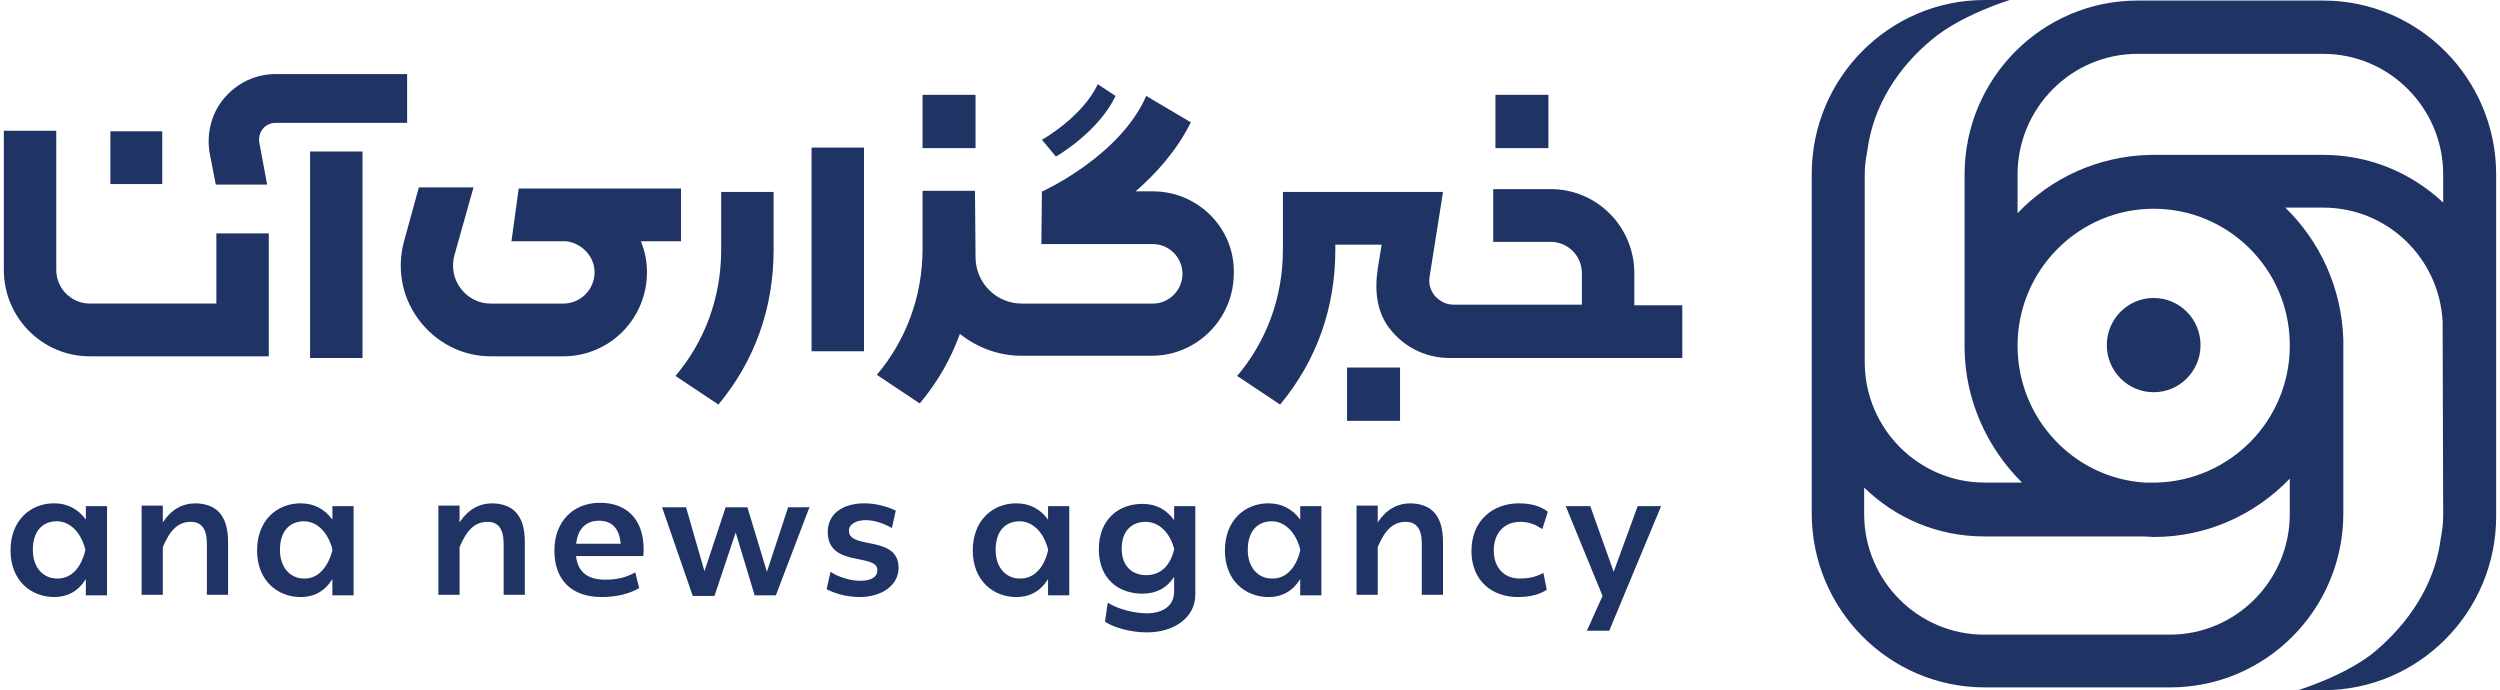 <svg xmlns="http://www.w3.org/2000/svg" width="326" height="90" viewBox="0 0 326 90" fill="none">
    <path d="M325.501 22.756C325.501 10.244 315.39 0.073 302.952 0.073H278.73C266.291 0.073 256.181 10.244 256.181 22.756V45.439C256.253 52.244 259.163 58.463 263.673 62.927H258.799C250.216 62.927 243.16 55.902 243.16 47.195V22.756C243.16 21.659 243.306 20.634 243.524 19.537V19.463C244.324 13.683 247.597 8.707 251.962 5.122C255.817 1.902 262.072 0 262.072 0H258.799C246.361 0 236.25 10.171 236.25 22.683V66.951C236.25 79.463 246.361 89.634 258.799 89.634H283.021C295.46 89.634 305.571 79.463 305.571 66.951V44.268C305.352 37.537 302.515 31.463 298.006 27.073H302.952C311.317 27.073 318.082 33.658 318.518 41.927L318.591 67.244C318.591 68.341 318.445 69.366 318.227 70.463V70.537C317.427 76.317 314.081 81.219 309.789 84.878C306.08 88.024 299.679 90 299.679 90H302.952C315.39 90 325.501 79.829 325.501 67.317V22.756ZM298.588 67.024C298.588 75.659 291.605 82.756 282.949 82.756H258.726C250.143 82.756 243.087 75.732 243.087 67.024V63.585C247.161 67.537 252.616 69.951 258.726 69.951H279.457C279.894 69.951 280.403 70.024 280.839 70.024C287.822 70.024 294.078 67.098 298.588 62.415V67.024ZM298.588 44.854V45.219C298.515 54.878 290.804 62.634 281.276 62.927H279.675C270.437 62.342 263.091 54.585 263.091 45.073C263.091 35.195 271.092 27.22 280.839 27.22C290.586 27.22 298.515 35.122 298.588 44.854ZM302.952 20.195H280.403C273.638 20.341 267.455 23.195 263.091 27.805V22.756C263.091 14.122 270.074 7.024 278.73 7.024H302.952C311.535 7.024 318.591 14.049 318.591 22.756V26.415C314.445 22.537 308.989 20.195 302.952 20.195Z" fill="#1F3465"/>
    <path d="M280.839 51.146C284.213 51.146 286.949 48.395 286.949 45C286.949 41.606 284.213 38.854 280.839 38.854C277.464 38.854 274.729 41.606 274.729 45C274.729 48.395 277.464 51.146 280.839 51.146Z" fill="#1F3465"/>
    <path d="M213.116 39.732V35.634C213.116 29.561 208.243 24.659 202.206 24.659H194.713V31.537H202.206C204.461 31.537 206.279 33.366 206.279 35.634V39.732H189.549C188.312 39.732 187.512 39 187.149 38.634C186.785 38.195 186.203 37.317 186.421 36.073L188.021 25.976L188.167 25.024H167.291V32.561C167.291 38.854 165.109 44.561 161.326 49.025L166.927 52.756C171.728 46.976 174.128 40.098 174.128 32.561V31.903H180.166L179.656 35.049C179.22 37.976 179.511 40.903 181.475 43.171C183.366 45.439 186.13 46.683 189.04 46.683H206.279H206.57H219.372V39.805H213.116V39.732Z" fill="#1F3465"/>
    <path d="M150.342 24.951H148.087C150.778 22.61 153.47 19.61 155.288 15.951L149.469 12.512C146.05 20.342 136.085 24.878 135.939 24.951H135.867L135.794 31.829H150.342C152.451 31.829 154.197 33.586 154.197 35.708C154.197 37.83 152.451 39.586 150.342 39.586H133.248C129.902 39.586 127.211 36.878 127.211 33.513L127.138 24.878H120.301V32.415C120.301 38.708 118.118 44.415 114.336 48.878L119.937 52.61C122.265 49.83 124.01 46.756 125.174 43.537C127.356 45.293 130.193 46.391 133.175 46.391H150.196C156.088 46.391 160.889 41.561 160.889 35.634C161.035 29.781 156.234 24.951 150.342 24.951Z" fill="#1F3465"/>
    <path d="M112.664 19.244H105.826V45.805H112.664V19.244Z" fill="#1F3465"/>
    <path d="M47.271 19.756H40.434V46.683H47.271V19.756Z" fill="#1F3465"/>
    <path d="M28.214 39.585H11.702C9.301 39.585 7.337 37.61 7.337 35.195V17.049H0.5V35.195C0.5 41.415 5.519 46.464 11.702 46.464H35.051V30.439H28.214V39.585Z" fill="#1F3465"/>
    <path d="M94.043 32.561C94.043 38.854 91.861 44.561 88.078 49.025L93.679 52.756C98.48 46.976 100.88 40.098 100.88 32.561V25.025H94.043V32.561Z" fill="#1F3465"/>
    <path d="M88.805 31.464V24.585H67.638L66.693 31.464H73.821C75.858 31.683 77.531 33.439 77.531 35.488C77.531 37.756 75.712 39.586 73.457 39.586H64.001C62.401 39.586 61.019 38.854 60.073 37.61C59.128 36.366 58.837 34.756 59.273 33.22L61.746 24.439H54.618L52.727 31.317C51.708 34.903 52.363 38.708 54.618 41.708C56.873 44.708 60.292 46.464 64.001 46.464H73.457C79.495 46.464 84.368 41.561 84.368 35.488C84.368 34.025 84.077 32.708 83.568 31.464H88.805Z" fill="#1F3465"/>
    <path d="M21.157 17.122H14.393V24H21.157V17.122Z" fill="#1F3465"/>
    <path d="M145.469 12.512L143.141 10.976C141.25 15.147 135.94 18.22 135.867 18.22L137.686 20.415C137.977 20.268 143.287 17.122 145.469 12.512Z" fill="#1F3465"/>
    <path d="M53.09 9.659H35.924C33.305 9.659 30.905 10.829 29.232 12.805C27.559 14.781 26.904 17.415 27.34 19.976L28.141 24.073H34.833L33.814 18.585C33.669 17.707 34.032 17.122 34.251 16.829C34.469 16.537 35.051 16.024 35.924 16.024H53.09V9.659Z" fill="#1F3465"/>
    <path d="M127.211 12.366H120.301V19.317H127.211V12.366Z" fill="#1F3465"/>
    <path d="M201.914 12.366H195.004V19.317H201.914V12.366Z" fill="#1F3465"/>
    <path d="M182.566 47.927H175.656V54.878H182.566V47.927Z" fill="#1F3465"/>
    <path d="M11.12 65.997H13.957V77.631H11.193V75.509C10.247 77.046 8.865 77.851 7.047 77.851C4.064 77.851 1.373 75.729 1.373 71.777C1.373 67.826 3.992 65.631 7.047 65.631C8.792 65.631 10.175 66.363 11.193 67.753V65.997H11.12ZM11.12 71.777V71.631C10.538 69.363 9.083 67.973 7.41 67.973C5.592 67.973 4.283 69.216 4.283 71.704C4.283 74.046 5.665 75.436 7.41 75.436C9.302 75.509 10.611 73.973 11.12 71.777Z" fill="#1F3465"/>
    <path d="M29.741 70.683V77.561H26.977V70.903C26.977 68.927 26.25 68.049 24.868 68.049C23.268 68.049 22.177 69.073 21.231 71.342V77.561H18.467V65.927H21.231V68.122C22.322 66.439 23.777 65.634 25.523 65.634C27.996 65.707 29.741 66.951 29.741 70.683Z" fill="#1F3465"/>
    <path d="M43.343 66H46.107V77.634H43.343V75.512C42.398 77.049 41.016 77.854 39.197 77.854C36.215 77.854 33.523 75.732 33.523 71.781C33.523 67.829 36.142 65.634 39.197 65.634C40.943 65.634 42.325 66.366 43.343 67.756V66ZM43.343 71.781V71.634C42.761 69.366 41.306 67.976 39.633 67.976C37.815 67.976 36.506 69.22 36.506 71.707C36.506 74.049 37.888 75.439 39.633 75.439C41.452 75.512 42.761 73.976 43.343 71.781Z" fill="#1F3465"/>
    <path d="M68.439 70.683V77.561H65.675V70.903C65.675 68.927 64.947 68.049 63.565 68.049C61.965 68.049 60.874 69.073 59.928 71.342V77.561H57.164V65.927H59.928V68.122C61.019 66.439 62.474 65.634 64.22 65.634C66.693 65.707 68.439 66.951 68.439 70.683Z" fill="#1F3465"/>
    <path d="M75.13 72.659C75.421 74.634 76.657 75.585 78.912 75.585C80.367 75.585 81.531 75.366 82.84 74.634L83.349 76.683C82.113 77.415 80.44 77.854 78.476 77.854C74.475 77.854 72.293 75.585 72.293 71.781C72.293 67.976 74.766 65.561 78.258 65.561C81.458 65.561 83.931 67.463 83.931 71.634C83.931 72 83.931 72.293 83.859 72.512H75.13V72.659ZM80.949 70.903C80.731 68.854 79.785 67.903 78.112 67.903C76.439 67.903 75.348 68.927 75.13 70.903H80.949Z" fill="#1F3465"/>
    <path d="M105.608 66L101.171 77.634H98.407L95.934 69.439L93.169 77.707H90.333L86.332 66.146H89.46L91.86 74.488L94.624 66.146H97.461L100.007 74.561L102.771 66.146H105.608V66Z" fill="#1F3465"/>
    <path d="M107.791 76.829L108.3 74.561C109.246 75.22 110.846 75.732 112.155 75.732C113.537 75.732 114.41 75.293 114.41 74.342C114.41 72.073 107.936 74.049 107.936 69.366C107.936 67.098 109.755 65.634 112.737 65.634C114.265 65.634 115.72 66.073 116.811 66.585L116.302 68.854C115.283 68.268 114.047 67.829 112.883 67.829C111.646 67.829 110.701 68.342 110.701 69.22C110.701 71.707 117.174 69.732 117.174 74.049C117.174 76.317 114.992 77.854 112.083 77.854C110.337 77.854 108.737 77.342 107.791 76.829Z" fill="#1F3465"/>
    <path d="M136.667 66H139.432V77.634H136.667V75.512C135.722 77.049 134.34 77.854 132.521 77.854C129.539 77.854 126.848 75.732 126.848 71.781C126.848 67.829 129.466 65.634 132.521 65.634C134.267 65.634 135.649 66.366 136.667 67.756V66ZM136.667 71.781V71.634C136.086 69.366 134.631 67.976 132.958 67.976C131.139 67.976 129.83 69.22 129.83 71.707C129.83 74.049 131.212 75.439 132.958 75.439C134.849 75.512 136.158 73.976 136.667 71.781Z" fill="#1F3465"/>
    <path d="M153.107 66H155.871V77.561C155.871 80.415 153.252 82.463 149.543 82.463C147.506 82.463 145.324 81.878 144.087 81.073L144.451 78.585C145.833 79.463 147.942 79.976 149.543 79.976C151.507 79.976 153.107 79.097 153.107 77.122V75.219C152.161 76.683 150.779 77.415 148.961 77.415C145.978 77.415 143.287 75.585 143.287 71.634C143.287 67.683 145.906 65.707 148.961 65.707C150.779 65.707 152.089 66.439 153.107 67.829V66ZM153.107 71.634V71.561C152.525 69.366 151.07 68.049 149.397 68.049C147.651 68.049 146.269 69.146 146.269 71.561C146.269 73.829 147.651 75 149.47 75C151.288 75 152.598 73.829 153.107 71.634Z" fill="#1F3465"/>
    <path d="M169.546 66H172.31V77.634H169.546V75.512C168.601 77.049 167.219 77.854 165.4 77.854C162.418 77.854 159.727 75.732 159.727 71.781C159.727 67.829 162.345 65.634 165.4 65.634C167.146 65.634 168.528 66.366 169.546 67.756V66ZM169.546 71.781V71.634C168.964 69.366 167.51 67.976 165.837 67.976C164.018 67.976 162.709 69.22 162.709 71.707C162.709 74.049 164.091 75.439 165.837 75.439C167.728 75.512 169.037 73.976 169.546 71.781Z" fill="#1F3465"/>
    <path d="M188.167 70.683V77.561H185.403V70.903C185.403 68.927 184.676 68.049 183.294 68.049C181.693 68.049 180.602 69.073 179.657 71.342V77.561H176.893V65.927H179.657V68.122C180.748 66.439 182.203 65.634 183.948 65.634C186.421 65.707 188.167 66.951 188.167 70.683Z" fill="#1F3465"/>
    <path d="M201.697 76.903C200.824 77.488 199.587 77.854 197.914 77.854C194.568 77.854 191.877 75.732 191.877 71.854C191.877 67.829 194.714 65.634 198.06 65.634C199.66 65.634 200.897 66 201.842 66.732L201.115 69C200.242 68.415 199.442 68.049 198.205 68.049C196.314 68.049 194.787 69.366 194.787 71.781C194.787 74.122 196.241 75.439 198.133 75.439C199.224 75.439 200.169 75.293 201.26 74.707L201.697 76.903Z" fill="#1F3465"/>
    <path d="M213.553 66H216.608L209.844 82.244H206.934L208.971 77.707L204.17 66H207.37L210.425 74.561L213.553 66Z" fill="#1F3465"/>
</svg>